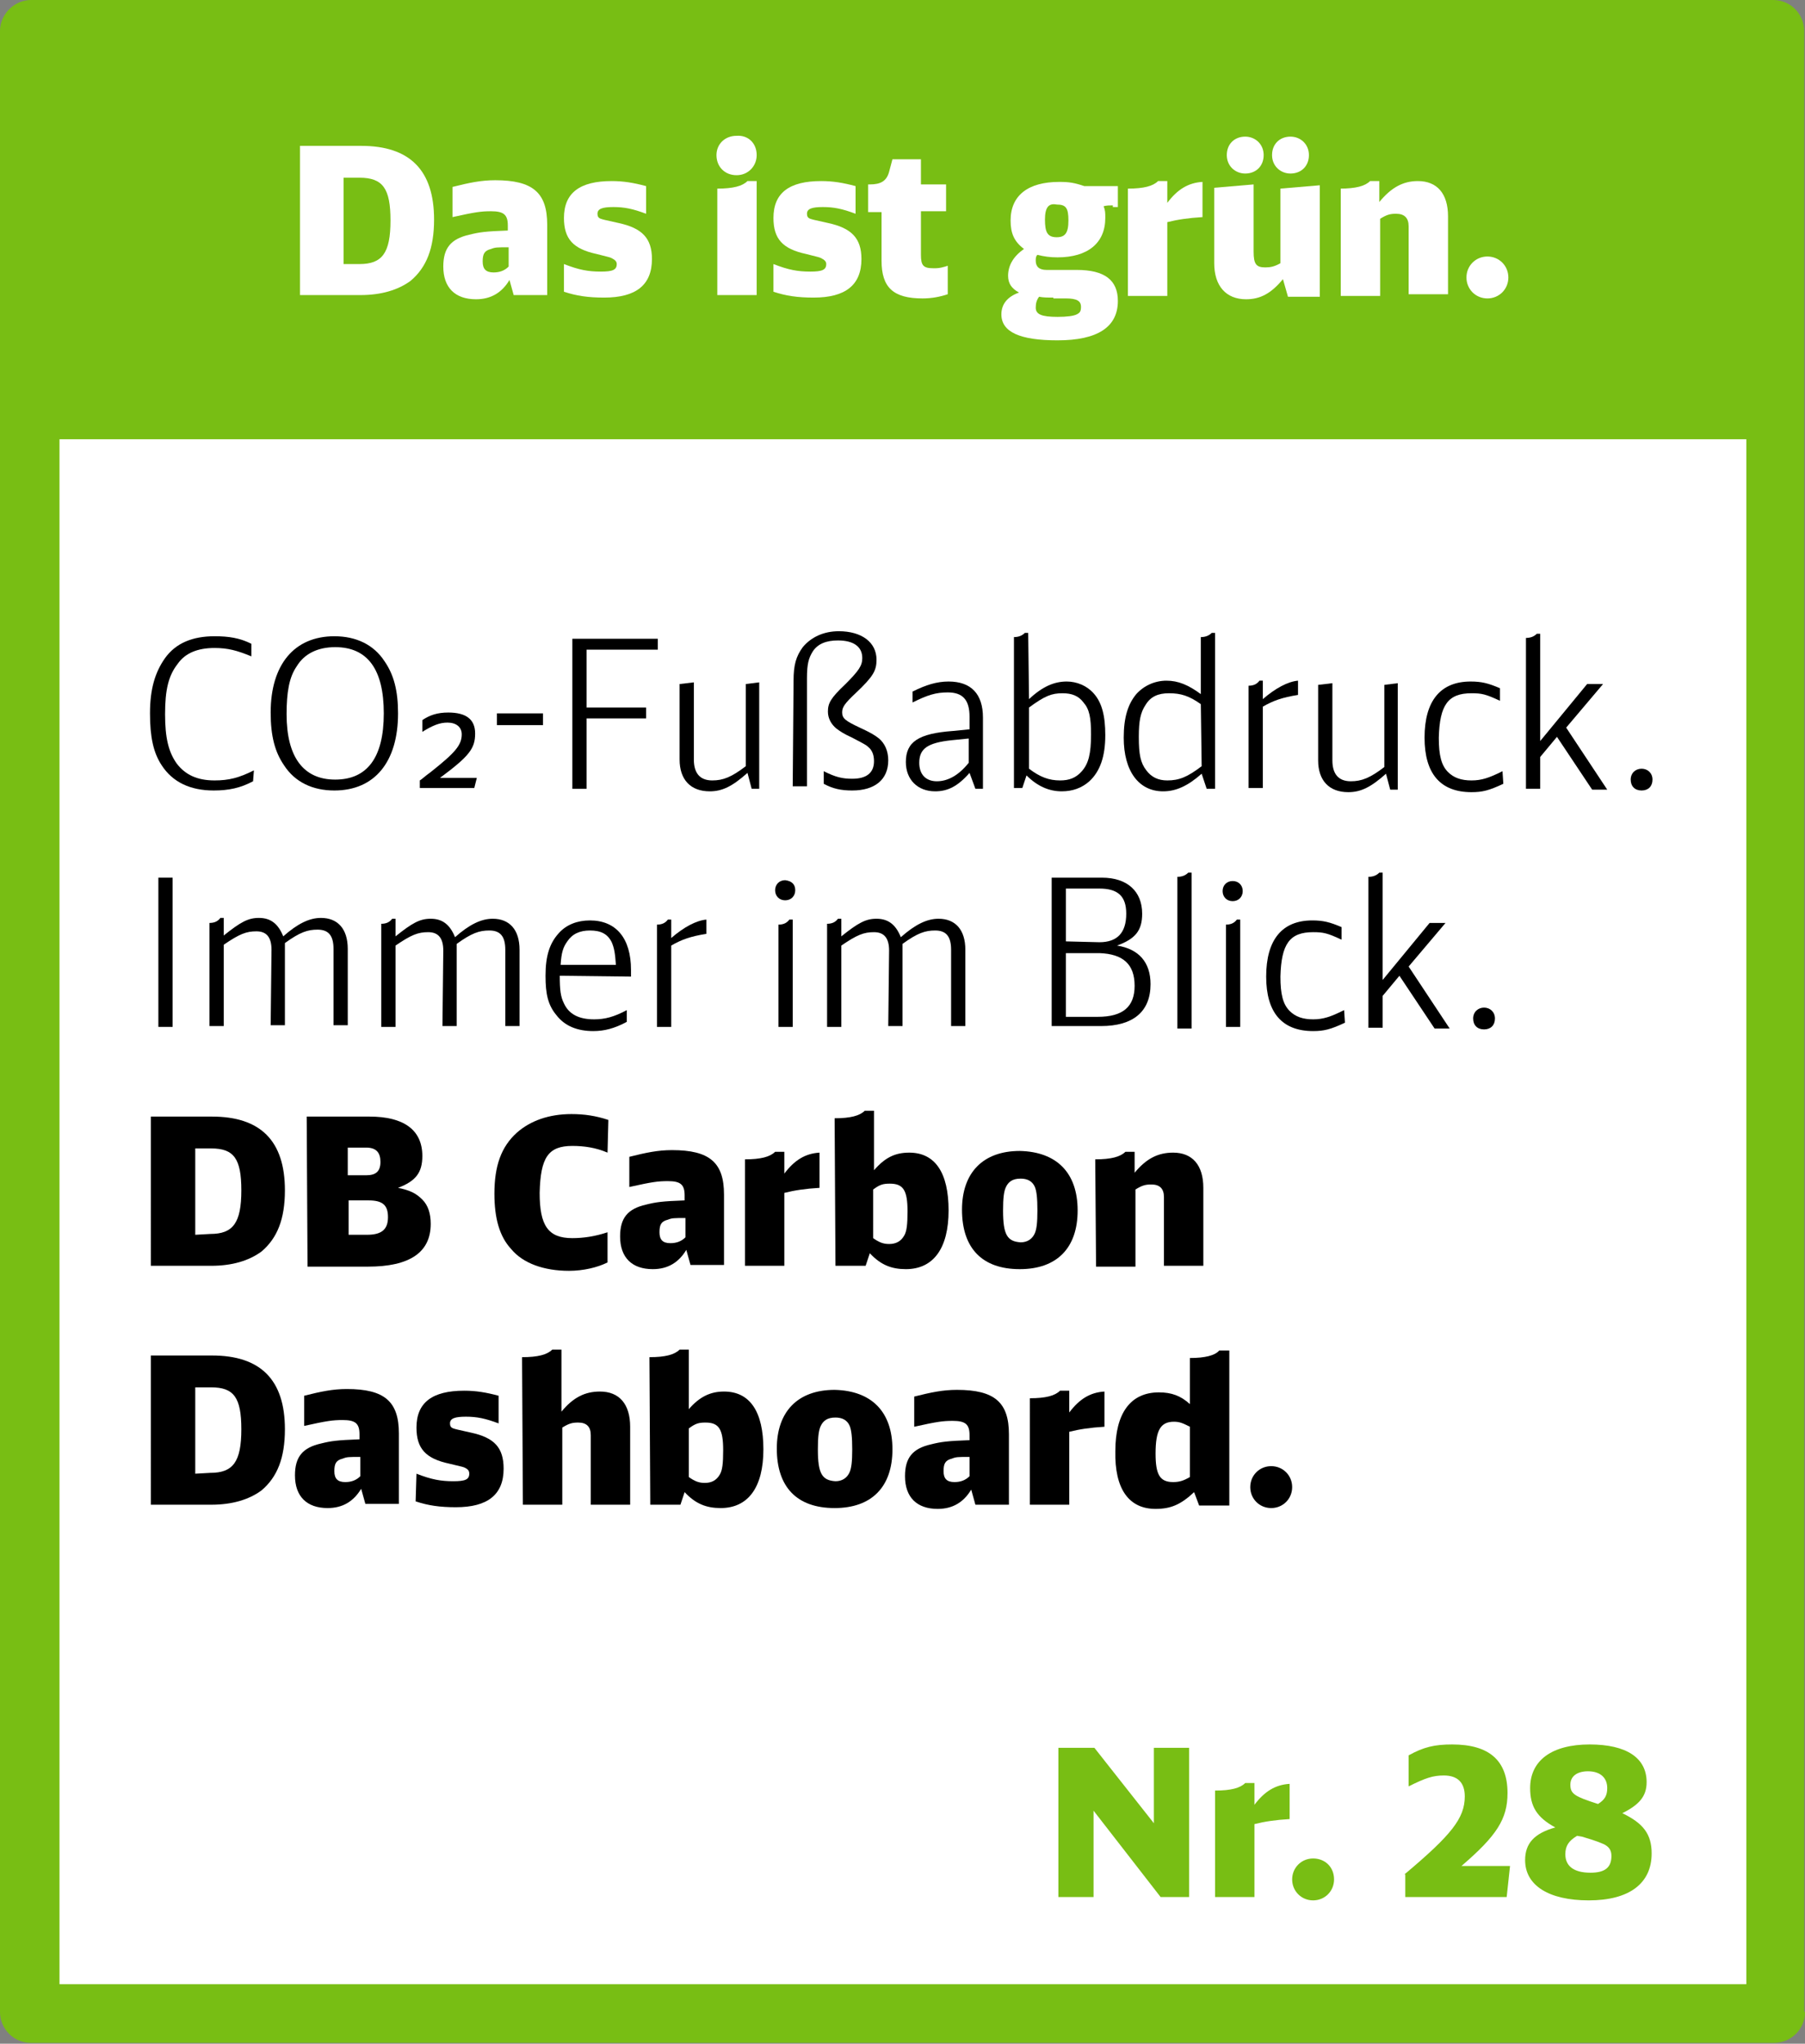 <?xml version="1.0" encoding="utf-8"?>
<!-- Generator: Adobe Illustrator 28.7.0, SVG Export Plug-In . SVG Version: 9.03 Build 54978)  -->
<!DOCTYPE svg PUBLIC "-//W3C//DTD SVG 1.0//EN" "http://www.w3.org/TR/2001/REC-SVG-20010904/DTD/svg10.dtd">
<svg version="1.0" xmlns:x="http://ns.adobe.com/Extensibility/1.0/" xmlns:i="http://ns.adobe.com/AdobeIllustrator/10.0/" xmlns:graph="http://ns.adobe.com/Graphs/1.0/"
	 xmlns="http://www.w3.org/2000/svg" xmlns:xlink="http://www.w3.org/1999/xlink" x="0px" y="0px" width="215.4px" height="243.8px"
	 viewBox="0 0 215.4 243.8" enable-background="new 0 0 215.4 243.8" xml:space="preserve">
<rect x="0" y="0" width="215.4" height="243.8" fill="#808080" stroke="none"/>
<g id="Grundversion">
	<g>
		<path fill="#78BE14" d="M215.4,240c0,2.1-1.7,3.7-3.7,3.7H3.7c-2.1,0-3.7-1.7-3.7-3.7V3.7C0,1.7,1.7,0,3.7,0h207.9
			c2.1,0,3.7,1.7,3.7,3.7V240z"/>
	</g>
	<g>
		<path fill="#FFFFFF" d="M35.8,17.4h7.3c5.8,0,8.7,2.9,8.7,8.8c0,3.4-0.9,5.7-2.8,7.3c-1.5,1.1-3.5,1.7-6,1.7h-7.2V17.4z
			 M42.9,31.5c2.7,0,3.7-1.3,3.7-5.2c0-3.8-0.9-5.1-3.7-5.1H41v10.3H42.9z"/>
		<path fill="#FFFFFF" d="M60.8,33.4c-0.9,1.5-2.2,2.3-4,2.3c-2.5,0-3.9-1.4-3.9-3.9c0-2.2,0.9-3.3,3.1-3.8c1.2-0.3,1.9-0.4,4.6-0.5
			v-0.6c0-1.3-0.5-1.7-2-1.7c-1.2,0-1.9,0.1-4.6,0.7v-3.6c2-0.5,3.4-0.8,5.1-0.8c4.5,0,6.2,1.5,6.2,5.3v8.4h-4L60.8,33.4z
			 M60.7,29.5c-1.4,0-1.6,0-2.1,0.2c-0.8,0.2-1,0.6-1,1.5c0,0.9,0.4,1.3,1.3,1.3c0.7,0,1.3-0.2,1.8-0.7V29.5z"/>
		<path fill="#FFFFFF" d="M67.3,31.5c1.8,0.7,2.9,0.9,4.4,0.9c1.4,0,1.9-0.2,1.9-0.9c0-0.3-0.2-0.5-0.6-0.7
			c-0.2-0.1-0.2-0.1-1.8-0.5c-2.8-0.6-3.9-1.8-3.9-4.3c0-3,1.9-4.4,5.7-4.4c1.4,0,2.6,0.2,4.1,0.6v3.3c-1.6-0.6-2.6-0.8-3.9-0.8
			c-1.3,0-1.9,0.2-1.9,0.8c0,0.3,0.1,0.5,0.4,0.6c0.3,0.1,0.3,0.1,2.1,0.5c2.8,0.6,4,1.8,4,4.3c0,3.1-1.9,4.6-5.7,4.6
			c-1.9,0-3.3-0.2-4.8-0.7V31.5z"/>
		<path fill="#FFFFFF" d="M90.3,18.5c0,1.3-1,2.4-2.4,2.4c-1.4,0-2.4-1-2.4-2.4c0-1.3,1-2.3,2.4-2.3C89.3,16.1,90.3,17.1,90.3,18.5z
			 M85.6,22.5c1.9,0,3-0.3,3.6-0.9h1.1v13.6h-4.7V22.5z"/>
		<path fill="#FFFFFF" d="M92.3,31.5c1.8,0.7,2.9,0.9,4.4,0.9c1.4,0,1.9-0.2,1.9-0.9c0-0.3-0.2-0.5-0.6-0.7
			c-0.2-0.1-0.2-0.1-1.8-0.5c-2.8-0.6-3.9-1.8-3.9-4.3c0-3,1.9-4.4,5.7-4.4c1.4,0,2.6,0.2,4.1,0.6v3.3c-1.6-0.6-2.6-0.8-3.9-0.8
			c-1.3,0-1.9,0.2-1.9,0.8c0,0.3,0.1,0.5,0.4,0.6c0.3,0.1,0.3,0.1,2.1,0.5c2.8,0.6,4,1.8,4,4.3c0,3.1-1.9,4.6-5.7,4.6
			c-1.9,0-3.3-0.2-4.8-0.7V31.5z"/>
		<path fill="#FFFFFF" d="M113.1,35.1c-0.9,0.3-1.9,0.5-3,0.5c-3.5,0-4.9-1.3-4.9-4.5v-5.8h-1.6V22h0.2c1.3,0,2-0.4,2.3-1.5l0.4-1.5
			h3.4v3h3v3.2h-3v5.2c0,1.3,0.3,1.6,1.5,1.6c0.5,0,0.7,0,1.4-0.2l0.3-0.1V35.1z"/>
		<path fill="#FFFFFF" d="M132.8,24.5c-0.4,0-0.7,0-1.1,0.1c0.2,0.5,0.2,0.8,0.2,1.4c0,3-2.1,4.7-5.7,4.7c-0.9,0-1.6-0.1-2.4-0.3
			c-0.2,0.2-0.2,0.4-0.2,0.7c0,0.7,0.4,1.1,1.3,1.1h3.6c3.3,0,4.9,1.2,4.9,3.7c0,3.1-2.4,4.7-7.2,4.7c-4.5,0-6.7-1-6.7-3.1
			c0-1.2,0.7-2.1,2.1-2.6c-0.9-0.5-1.3-1.1-1.3-2c0-1.2,0.6-2.3,1.9-3.2c-1.2-0.9-1.6-1.9-1.6-3.4c0-3,2.1-4.6,5.8-4.6
			c1.2,0,1.8,0.1,3,0.5h4v2.5H132.8z M125.7,35.5c-0.7,0-1.2,0-1.7-0.1c-0.3,0.4-0.4,0.8-0.4,1.3c0,0.8,0.7,1.1,2.6,1.1
			c1.1,0,1.9-0.1,2.3-0.3c0.4-0.2,0.5-0.4,0.5-0.9c0-0.7-0.5-1-1.8-1H125.7z M124.7,26.2c0,1.5,0.3,2.1,1.4,2.1c1,0,1.4-0.5,1.4-2
			c0-1.5-0.3-1.9-1.4-1.9C125.1,24.2,124.7,24.8,124.7,26.2z"/>
		<path fill="#FFFFFF" d="M134.6,22.5c1.9,0,3-0.3,3.6-0.9h1.1v2.6c1.2-1.6,2.5-2.4,4.2-2.5v4.2c-1.7,0.1-3,0.3-4.2,0.6v8.8h-4.7
			V22.5z"/>
		<path fill="#FFFFFF" d="M153.1,33.3c-1.4,1.7-2.7,2.4-4.4,2.4c-2.4,0-3.8-1.6-3.8-4.3v-9l4.7-0.4v8c0,1.5,0.3,1.9,1.4,1.9
			c0.6,0,1.1-0.1,1.8-0.5v-8.9l4.7-0.4v13.3h-3.8L153.1,33.3z M150.8,18.5c0,1.3-0.9,2.2-2.2,2.2c-1.2,0-2.2-0.9-2.2-2.2
			c0-1.3,0.9-2.2,2.2-2.2C149.8,16.3,150.8,17.2,150.8,18.5z M156.2,18.5c0,1.3-0.9,2.2-2.2,2.2c-1.2,0-2.2-0.9-2.2-2.2
			c0-1.3,0.9-2.2,2.2-2.2C155.2,16.3,156.2,17.2,156.2,18.5z"/>
		<path fill="#FFFFFF" d="M159.9,22.5c1.9,0,3-0.3,3.6-0.9h1.1v2.5c1.4-1.7,2.8-2.5,4.6-2.5c2.3,0,3.6,1.5,3.6,4.2v9.3h-4.7V27
			c0-1-0.5-1.5-1.5-1.5c-0.7,0-1.1,0.1-1.9,0.6v9.2h-4.7V22.5z"/>
		<path fill="#FFFFFF" d="M180,33.1c0,1.4-1.1,2.5-2.5,2.5c-1.4,0-2.5-1.1-2.5-2.5c0-1.4,1.1-2.5,2.5-2.5
			C178.9,30.6,180,31.7,180,33.1z"/>
	</g>
	<rect x="7.1" y="52.4" fill="#FFFFFF" width="201.3" height="184.3"/>
</g>
<g id="Text">
	<g>
		<path fill="#78BE14" d="M126.3,208.5h4.3l7.1,9v-9h4.2v17.8h-3.4l-8-10.3v10.3h-4.2V208.5z"/>
		<path fill="#78BE14" d="M145,213.6c1.9,0,3-0.3,3.6-0.9h1.1v2.6c1.2-1.6,2.5-2.4,4.2-2.5v4.2c-1.7,0.1-3,0.3-4.2,0.6v8.7H145
			V213.6z"/>
		<path fill="#78BE14" d="M159.2,224.2c0,1.4-1.1,2.5-2.5,2.5c-1.4,0-2.5-1.1-2.5-2.5c0-1.4,1.1-2.5,2.5-2.5
			S159.2,222.7,159.2,224.2z"/>
		<path fill="#78BE14" d="M167.6,223.6c5.6-4.7,7.2-6.7,7.2-9.3c0-1.6-0.8-2.5-2.5-2.5c-1.3,0-2.2,0.3-4.2,1.3v-3.7
			c1.8-1,3.1-1.3,5.2-1.3c4.4,0,6.6,1.9,6.6,5.8c0,3.1-1.3,5.1-5.5,8.7h5.8l-0.4,3.7h-12.1V223.6z"/>
		<path fill="#78BE14" d="M182.6,213.3c0-3.3,2.6-5.2,7.1-5.2c4.4,0,6.8,1.6,6.8,4.5c0,1.7-0.9,2.7-2.9,3.7c2.5,1.2,3.5,2.5,3.5,4.8
			c0,3.6-2.7,5.6-7.5,5.6c-4.8,0-7.6-1.8-7.6-4.8c0-2,1.1-3.2,3.6-3.9C183.4,216.8,182.6,215.5,182.6,213.3z M188.2,219
			c-1,0.6-1.4,1.2-1.4,2.2c0,1.4,1,2.2,3,2.2c1.7,0,2.5-0.6,2.5-2c0-0.7-0.3-1.1-0.9-1.4c-0.5-0.2-0.6-0.3-2.6-0.9L188.2,219z
			 M191.8,213.3c0-1.2-0.8-2-2.3-2c-1.3,0-2.1,0.6-2.1,1.6c0,1.1,0.5,1.4,3.3,2.3C191.5,214.7,191.8,214.2,191.8,213.3z"/>
	</g>
	<g>
		<path d="M30.2,93.2c-1.5,0.8-2.9,1.1-4.7,1.1c-2.8,0-4.9-1-6.2-3c-1-1.5-1.4-3.4-1.4-6.2c0-2.9,0.6-4.9,1.8-6.6
			c1.3-1.8,3.3-2.6,5.9-2.6c1.7,0,3,0.2,4.4,0.9l0,1.5c-1.7-0.7-2.8-1-4.4-1c-2,0-3.5,0.6-4.4,1.9c-1.1,1.4-1.5,3.1-1.5,6
			c0,2.8,0.4,4.5,1.4,5.9c1,1.3,2.4,2,4.5,2c1.7,0,2.9-0.3,4.7-1.2L30.2,93.2z"/>
		<path d="M45.9,78.9c1.1,1.6,1.6,3.5,1.6,6.2c0,5.8-2.8,9.2-7.6,9.2c-2.6,0-4.7-1-6-3c-1.1-1.6-1.6-3.5-1.6-6.3
			c0-5.7,2.8-9.1,7.6-9.1C42.5,75.9,44.6,76.9,45.9,78.9z M35.4,79.5c-0.9,1.3-1.2,3.1-1.2,5.7c0,5.1,2,7.8,5.8,7.8
			c3.8,0,5.8-2.6,5.8-7.9c0-5.2-1.9-7.9-5.8-7.9C37.9,77.2,36.3,78,35.4,79.5z"/>
		<path d="M50.1,93.1c0.2-0.1,0.6-0.5,1.3-1c2.9-2.3,3.7-3.2,3.7-4.5c0-0.9-0.7-1.4-1.7-1.4c-0.9,0-1.7,0.3-3,1.1l0-1.4
			c0.9-0.6,1.8-0.9,3.1-0.9c2.1,0,3.2,0.8,3.2,2.5c0,1.8-0.7,2.7-4.2,5.3l4.4,0L56.6,94l-6.5,0L50.1,93.1z"/>
		<path d="M59.3,85.1l5.5,0l0,1.4l-5.5,0L59.3,85.1z"/>
		<path d="M68.3,76.2l10.2,0l0,1.3l-8.5,0l0,6.9l7.1,0l0,1.3l-7.1,0l0,8.4l-1.7,0L68.3,76.2z"/>
		<path d="M89.2,92.2c-1.8,1.6-3,2.2-4.5,2.2c-2.3,0-3.6-1.4-3.6-3.8l0-9l1.7-0.2l0,9.2c0,1.6,0.7,2.5,2.2,2.5c1.3,0,2.3-0.4,4-1.7
			l0-9.8l1.6-0.2l0,12.7l-0.9,0L89.2,92.2z"/>
		<path d="M94.7,81.2c0-1.9,0.3-2.9,1.1-4c1-1.2,2.5-1.9,4.3-1.9c2.7,0,4.5,1.3,4.5,3.4c0,1.3-0.4,2-2.4,3.9
			c-1.5,1.4-1.7,1.8-1.7,2.4c0,0.7,0.4,1,2.1,1.8c1.3,0.6,1.8,0.9,2.3,1.3c0.7,0.6,1.1,1.5,1.1,2.6c0,2.3-1.6,3.6-4.3,3.6
			c-1.3,0-2.3-0.2-3.4-0.8l0-1.5c1.4,0.7,2.2,0.9,3.4,0.9c1.7,0,2.6-0.7,2.6-2.1c0-0.7-0.2-1.3-0.7-1.7c-0.3-0.3-0.8-0.5-1.9-1.1
			c-1.1-0.5-1.5-0.8-1.9-1.1c-0.6-0.5-1-1.2-1-2c0-1,0.3-1.6,2.1-3.3c1.6-1.6,2-2.2,2-3.1c0-1.4-1.1-2.1-2.9-2.1
			c-1.4,0-2.4,0.4-3,1.3c-0.5,0.8-0.7,1.5-0.7,3.2l0,12.9l-1.7,0L94.7,81.2z"/>
		<path d="M115.7,92.2c-1.4,1.6-2.6,2.2-4.1,2.2c-2.1,0-3.5-1.4-3.5-3.5c0-2.4,1.5-3.4,5.6-3.7l2-0.2l0-1.5c0-2-0.8-2.9-2.6-2.9
			c-1.4,0-2.4,0.3-4.2,1.2l0-1.3c1.6-0.8,2.9-1.2,4.3-1.2c2.7,0,4.1,1.5,4.1,4.3l0,8.5l-0.9,0L115.7,92.2z M113.6,88.3
			c-2.9,0.3-3.9,1-3.9,2.7c0,1.4,0.8,2.2,2.1,2.2c1.3,0,2.6-0.7,3.8-2.2l0-2.9L113.6,88.3z"/>
		<path d="M122.8,83.4c1.6-1.5,3-2.1,4.5-2.1c1.2,0,2.4,0.5,3.2,1.4c1,1.1,1.4,2.7,1.4,5c0,2.5-0.6,4.3-1.9,5.5
			c-0.9,0.8-2,1.2-3.3,1.2c-1.5,0-2.9-0.6-4.2-1.9l-0.5,1.5l-1,0l0-18c0.6,0,1-0.2,1.3-0.5l0.4,0L122.8,83.4z M122.8,91.7
			c1.3,1,2.4,1.4,3.7,1.4c1.1,0,1.9-0.3,2.6-1.1c0.8-0.9,1.1-2.1,1.1-4.4c0-2-0.2-3-0.9-3.8c-0.6-0.8-1.4-1.1-2.5-1.1
			c-1.3,0-2.1,0.3-4,1.7L122.8,91.7z"/>
		<path d="M143.4,92.3c-1.7,1.5-3.1,2.1-4.6,2.1c-2.9,0-4.7-2.4-4.7-6.4c0-2.4,0.5-4,1.5-5.2c0.9-1,2.2-1.6,3.6-1.6
			c1.4,0,2.6,0.5,4.1,1.6l0-6.8c0.6,0,1-0.2,1.3-0.5h0.4l0,18.6l-1,0L143.4,92.3z M143.3,84c-1.4-1-2.4-1.3-3.8-1.3
			c-1.3,0-2.2,0.4-2.8,1.4c-0.6,0.9-0.8,1.9-0.8,3.8c0,2.1,0.2,3.1,0.9,4c0.6,0.8,1.4,1.2,2.5,1.2c1.4,0,2.4-0.4,4.1-1.7L143.3,84z"
			/>
		<path d="M149,81.8c0.6,0,1-0.2,1.3-0.6h0.4l0,2.2c1.5-1.3,3-2.1,4.2-2.2l0,1.7c-1.9,0.3-3,0.7-4.2,1.4l0,9.7l-1.7,0L149,81.8z"/>
		<path d="M165.4,92.3c-1.8,1.6-3,2.2-4.5,2.2c-2.3,0-3.6-1.4-3.6-3.8l0-9l1.7-0.2l0,9.2c0,1.6,0.7,2.5,2.2,2.5c1.3,0,2.3-0.4,4-1.7
			l0-9.8l1.6-0.2l0,12.7l-0.9,0L165.4,92.3z"/>
		<path d="M179.4,93.5c-1.7,0.8-2.5,1-3.8,1c-3.7,0-5.6-2.2-5.6-6.5c0-4.4,1.9-6.7,5.5-6.7c1.3,0,2.1,0.2,3.5,0.8l0,1.5
			c-1.7-0.8-2.2-0.9-3.4-0.9c-2.8,0-3.8,1.4-3.9,5.3c0,2.1,0.3,3.3,1.1,4.1c0.7,0.7,1.6,1,2.8,1c1.2,0,2.1-0.3,3.7-1.1L179.4,93.5z"
			/>
		<path d="M185.8,87.9l-2,2.4l0,3.8l-1.7,0l0-18c0.6,0,1-0.2,1.3-0.5l0.4,0l0,12.8l5.6-6.8l1.9,0l-4.4,5.2l4.9,7.4l-1.8,0
			L185.8,87.9z"/>
		<path d="M197.2,93c0,0.8-0.5,1.3-1.3,1.3s-1.3-0.5-1.3-1.3c0-0.8,0.6-1.3,1.3-1.3C196.6,91.7,197.2,92.2,197.2,93z"/>
		<path d="M18.9,104.7l1.7,0l0,17.8l-1.7,0L18.9,104.7z"/>
		<path d="M32.4,113.3c0-1.5-0.6-2.2-1.8-2.2c-1.2,0-2,0.3-3.9,1.6l0,9.7l-1.7,0l0-12.3c0.6,0,1-0.2,1.3-0.6h0.4l0,2.1
			c2-1.6,2.9-2.1,4.2-2.1c1.4,0,2.3,0.7,2.9,2.2c1.7-1.5,3.1-2.2,4.5-2.2c2,0,3.2,1.3,3.2,3.7l0,9.1l-1.7,0l0-9.1
			c0-1.6-0.6-2.3-1.9-2.3c-1.2,0-2.1,0.3-3.9,1.6l0,9.8l-1.7,0L32.4,113.3z"/>
		<path d="M52.9,113.4c0-1.5-0.6-2.2-1.8-2.2c-1.2,0-2,0.3-3.9,1.6l0,9.7l-1.7,0l0-12.3c0.6,0,1-0.2,1.3-0.6h0.4l0,2.1
			c2-1.6,2.9-2.1,4.2-2.1c1.4,0,2.3,0.7,2.9,2.2c1.7-1.5,3.1-2.2,4.5-2.2c2,0,3.2,1.3,3.2,3.7l0,9.1l-1.7,0l0-9.1
			c0-1.6-0.6-2.3-1.9-2.3c-1.2,0-2.1,0.3-3.9,1.6l0,9.8l-1.7,0L52.9,113.4z"/>
		<path d="M66.8,116.4c0,1.7,0.1,2.5,0.5,3.3c0.6,1.3,1.8,1.9,3.6,1.9c1.3,0,2.4-0.3,3.9-1.1l0,1.4c-1.5,0.8-2.7,1.1-4,1.1
			c-1.9,0-3.4-0.6-4.4-1.9c-1-1.2-1.3-2.5-1.3-4.7c0-2.4,0.5-3.9,1.6-5.1c0.9-1,2.2-1.5,3.7-1.5c3.1,0,4.9,2.1,4.9,5.9l0,0.8
			L66.8,116.4z M73.5,115.1c-0.1-1.4-0.2-2-0.5-2.7c-0.5-1-1.3-1.4-2.6-1.4c-1.2,0-2.1,0.4-2.7,1.3c-0.5,0.7-0.7,1.3-0.8,2.8
			L73.5,115.1z"/>
		<path d="M78.4,110.3c0.6,0,1-0.2,1.3-0.6l0.4,0l0,2.2c1.5-1.3,3-2.1,4.2-2.2l0,1.7c-1.9,0.3-3,0.7-4.2,1.4l0,9.7l-1.7,0
			L78.4,110.3z"/>
		<path d="M94.9,106.2c0,0.7-0.5,1.2-1.2,1.2c-0.7,0-1.2-0.5-1.2-1.2c0-0.7,0.5-1.2,1.2-1.2C94.5,105.1,94.9,105.5,94.9,106.2z
			 M92.9,110.3c0.6,0,1-0.2,1.3-0.6l0.4,0l0,12.8l-1.7,0L92.9,110.3z"/>
		<path d="M106.1,113.4c0-1.5-0.6-2.2-1.8-2.2c-1.2,0-2,0.3-3.9,1.6l0,9.7l-1.7,0l0-12.3c0.6,0,1-0.2,1.3-0.6h0.4l0,2.1
			c2-1.6,2.9-2.1,4.2-2.1c1.4,0,2.3,0.7,2.9,2.2c1.7-1.5,3.1-2.2,4.5-2.2c2,0,3.2,1.3,3.2,3.7l0,9.1l-1.7,0l0-9.1
			c0-1.6-0.6-2.3-1.9-2.3c-1.2,0-2.1,0.3-3.9,1.6l0,9.8l-1.7,0L106.1,113.4z"/>
		<path d="M125.5,104.7l6,0c3,0,4.8,1.6,4.8,4.3c0,2-0.8,3-3,3.8c2.6,0.4,4,2,4,4.6c0,3.3-2.1,5-5.9,5l-5.9,0L125.5,104.7z
			 M131,121.3c3,0,4.4-1.2,4.4-3.7c0-2.6-1.4-3.8-4.2-3.9l-4,0l0,7.6L131,121.3z M131.2,112.4c2.1,0,3.2-1.1,3.2-3.4
			c0-2.1-1-3-3.2-3l-4,0l0,6.3L131.2,112.4z"/>
		<path d="M140.5,104.6c0.6,0,1-0.2,1.3-0.5h0.4l0,18.6l-1.7,0L140.5,104.6z"/>
		<path d="M148.3,106.3c0,0.7-0.5,1.2-1.2,1.2c-0.7,0-1.2-0.5-1.2-1.2c0-0.7,0.5-1.2,1.2-1.2C147.8,105.1,148.3,105.6,148.3,106.3z
			 M146.3,110.3c0.6,0,1-0.2,1.3-0.6h0.4l0,12.8l-1.7,0L146.3,110.3z"/>
		<path d="M160.5,122c-1.7,0.8-2.5,1-3.8,1c-3.7,0-5.6-2.2-5.6-6.5c0-4.4,1.9-6.7,5.5-6.7c1.3,0,2.1,0.2,3.5,0.8l0,1.5
			c-1.7-0.8-2.2-0.9-3.4-0.9c-2.8,0-3.8,1.4-3.9,5.3c0,2.1,0.3,3.3,1.1,4.1c0.7,0.7,1.6,1,2.8,1c1.2,0,2.1-0.3,3.7-1.1L160.5,122z"
			/>
		<path d="M167,116.4l-2,2.4l0,3.8l-1.7,0l0-18c0.6,0,1-0.2,1.3-0.5l0.4,0l0,12.8l5.6-6.8l1.9,0l-4.4,5.2l4.9,7.4l-1.8,0L167,116.4z
			"/>
		<path d="M178.4,121.5c0,0.8-0.5,1.3-1.3,1.3s-1.3-0.5-1.3-1.3c0-0.8,0.6-1.3,1.3-1.3C177.8,120.2,178.4,120.7,178.4,121.5z"/>
		<path d="M18,133.2l7.3,0c5.8,0,8.7,2.9,8.7,8.8c0,3.4-0.9,5.7-2.8,7.3c-1.5,1.1-3.5,1.7-6,1.7l-7.2,0L18,133.2z M25.1,147.2
			c2.7,0,3.7-1.3,3.7-5.2c0-3.8-0.9-5-3.6-5l-1.9,0l0,10.3L25.1,147.2z"/>
		<path d="M36.6,133.2l7.5,0c4.1,0,6.3,1.6,6.3,4.7c0,2-0.8,3-2.9,3.8c1.5,0.3,2.2,0.7,2.9,1.4c0.7,0.7,1,1.7,1,2.9
			c0,3.4-2.5,5.1-7.5,5.1l-7.2,0L36.6,133.2z M43.8,147.3c1.7,0,2.5-0.6,2.5-2.1c0-1.4-0.6-2-2.3-2l-2.4,0l0,4.1L43.8,147.3z
			 M43.7,140.2c1.2,0,1.7-0.5,1.7-1.6c0-1.1-0.5-1.7-1.7-1.7l-2.2,0l0,3.3L43.7,140.2z"/>
		<path d="M72.5,137.5c-1.4-0.6-2.8-0.8-4.2-0.8c-2.9,0-3.8,1.4-3.9,5.6c0,3.9,1,5.4,3.9,5.4c1.3,0,2.7-0.2,4.2-0.7l0,3.6
			c-1.2,0.6-2.9,1-4.6,1c-3,0-5.5-0.9-6.9-2.6c-1.4-1.5-2-3.7-2-6.6c0-3.3,0.8-5.6,2.7-7.3c1.6-1.4,3.8-2.2,6.5-2.2
			c1.5,0,2.9,0.2,4.4,0.7L72.5,137.5z"/>
		<path d="M81.9,149.1c-0.9,1.5-2.2,2.3-4,2.3c-2.5,0-3.9-1.4-3.9-3.9c0-2.2,0.9-3.3,3.1-3.8c1.2-0.3,1.9-0.4,4.6-0.5l0-0.6
			c0-1.3-0.5-1.7-2-1.7c-1.2,0-1.9,0.1-4.6,0.7l0-3.6c2-0.5,3.4-0.8,5.1-0.8c4.5,0,6.2,1.5,6.2,5.3l0,8.4l-4,0L81.9,149.1z
			 M81.8,145.3c-1.4,0-1.6,0-2.1,0.2c-0.8,0.2-1,0.6-1,1.5c0,0.9,0.4,1.3,1.3,1.3c0.7,0,1.3-0.2,1.8-0.7L81.8,145.3z"/>
		<path d="M88.9,138.3c1.9,0,3-0.3,3.6-0.9l1.1,0l0,2.6c1.2-1.6,2.5-2.4,4.2-2.5l0,4.2c-1.7,0.1-3,0.3-4.2,0.6l0,8.7l-4.7,0
			L88.9,138.3z"/>
		<path d="M99.6,133.4c1.9,0,3-0.3,3.6-0.9l1.1,0l0,7.1c1.3-1.5,2.5-2.1,4.2-2.1c3.1,0,4.7,2.4,4.7,6.9c0,4.5-1.8,7-5.1,7
			c-1.7,0-3-0.5-4.3-1.9l-0.5,1.5l-3.6,0L99.6,133.4z M104.2,147.7c0.7,0.5,1.2,0.7,1.9,0.7c0.8,0,1.4-0.3,1.8-1
			c0.3-0.5,0.4-1.3,0.4-2.9c0-2.5-0.5-3.3-2.1-3.3c-0.8,0-1.2,0.1-2,0.7L104.2,147.7z"/>
		<path d="M128.6,144.4c0,4.5-2.5,7-6.9,7c-4.5,0-6.9-2.5-6.9-7.1c0-4.4,2.5-7,6.9-7C126.1,137.4,128.6,139.9,128.6,144.4z
			 M120,141.7c-0.2,0.5-0.3,1.2-0.3,2.7c0,2.9,0.5,3.7,2.1,3.8c0.8,0,1.4-0.4,1.7-1.1c0.2-0.5,0.3-1.2,0.3-2.7
			c0-1.5-0.1-2.3-0.3-2.8c-0.3-0.7-0.9-1-1.7-1C120.8,140.6,120.3,141,120,141.7z"/>
		<path d="M130.7,138.3c1.9,0,3-0.3,3.6-0.9l1.1,0l0,2.5c1.4-1.7,2.8-2.4,4.6-2.4c2.3,0,3.6,1.5,3.6,4.2l0,9.3l-4.7,0l0-8.2
			c0-1-0.5-1.5-1.5-1.5c-0.7,0-1.1,0.1-1.9,0.6l0,9.2l-4.7,0L130.7,138.3z"/>
		<path d="M18,161.7l7.3,0c5.8,0,8.7,2.9,8.7,8.8c0,3.4-0.9,5.7-2.8,7.3c-1.5,1.1-3.5,1.7-6,1.7l-7.2,0L18,161.7z M25.1,175.7
			c2.7,0,3.7-1.3,3.7-5.2c0-3.8-0.9-5-3.6-5l-1.9,0l0,10.3L25.1,175.7z"/>
		<path d="M43.1,177.6c-0.9,1.5-2.2,2.3-4,2.3c-2.5,0-3.9-1.4-3.9-3.9c0-2.2,0.9-3.3,3.1-3.8c1.2-0.3,1.9-0.4,4.6-0.5l0-0.6
			c0-1.3-0.5-1.7-2-1.7c-1.2,0-1.9,0.1-4.6,0.7l0-3.6c2-0.5,3.4-0.8,5.1-0.8c4.5,0,6.2,1.5,6.2,5.3l0,8.4l-4,0L43.1,177.6z
			 M43,173.8c-1.4,0-1.6,0-2.1,0.2c-0.8,0.2-1,0.6-1,1.5c0,0.9,0.4,1.3,1.3,1.3c0.7,0,1.3-0.2,1.8-0.7L43,173.8z"/>
		<path d="M49.7,175.8c1.8,0.7,2.9,0.9,4.4,0.9c1.4,0,1.9-0.2,1.9-0.9c0-0.3-0.1-0.5-0.5-0.7c-0.2-0.1-0.2-0.1-1.9-0.5
			c-2.8-0.6-3.9-1.8-3.9-4.3c0-3,1.9-4.4,5.7-4.4c1.4,0,2.6,0.2,4.1,0.6l0,3.3c-1.6-0.6-2.6-0.8-3.9-0.8c-1.3,0-1.9,0.2-1.9,0.8
			c0,0.3,0.1,0.5,0.4,0.6c0.3,0.1,0.3,0.1,2.1,0.5c2.8,0.6,3.9,1.8,3.9,4.3c0,3.1-1.9,4.6-5.7,4.6c-1.9,0-3.3-0.2-4.8-0.7
			L49.7,175.8z"/>
		<path d="M62.3,161.9c1.9,0,3-0.3,3.6-0.9l1.1,0l0,7.4c1.4-1.7,2.8-2.4,4.6-2.4c2.3,0,3.6,1.5,3.6,4.2l0,9.3l-4.7,0l0-8.3
			c0-1-0.5-1.5-1.5-1.5c-0.7,0-1.1,0.1-1.9,0.6l0,9.2l-4.7,0L62.3,161.9z"/>
		<path d="M77.5,161.9c1.9,0,3-0.3,3.6-0.9l1.1,0l0,7.1c1.3-1.5,2.6-2.1,4.2-2.1c3.1,0,4.7,2.4,4.7,6.9c0,4.5-1.8,7-5.1,7
			c-1.7,0-3-0.5-4.3-1.9l-0.5,1.5l-3.6,0L77.5,161.9z M82.2,176.2c0.7,0.5,1.2,0.7,1.9,0.7c0.8,0,1.4-0.3,1.8-1
			c0.3-0.5,0.4-1.3,0.4-2.9c0-2.5-0.5-3.3-2.1-3.3c-0.8,0-1.2,0.1-2,0.7L82.2,176.2z"/>
		<path d="M106.5,172.9c0,4.5-2.5,7-6.9,7c-4.5,0-6.9-2.5-6.9-7.1c0-4.4,2.5-7,6.9-7C104,165.9,106.5,168.4,106.5,172.9z
			 M97.9,170.2c-0.2,0.5-0.3,1.2-0.3,2.7c0,2.9,0.5,3.7,2.1,3.8c0.8,0,1.4-0.4,1.7-1.1c0.2-0.5,0.3-1.2,0.3-2.7
			c0-1.5-0.1-2.3-0.3-2.8c-0.3-0.7-0.9-1-1.7-1C98.7,169.1,98.2,169.5,97.9,170.2z"/>
		<path d="M115.9,177.7c-0.9,1.5-2.2,2.3-4,2.3c-2.5,0-3.9-1.4-3.9-3.9c0-2.2,0.9-3.3,3.1-3.8c1.2-0.3,1.9-0.4,4.6-0.5l0-0.6
			c0-1.3-0.5-1.7-2-1.7c-1.2,0-1.9,0.1-4.6,0.7l0-3.6c2-0.5,3.4-0.8,5.1-0.8c4.5,0,6.2,1.5,6.2,5.3l0,8.4l-4,0L115.9,177.7z
			 M115.7,173.8c-1.4,0-1.6,0-2.1,0.2c-0.8,0.2-1,0.6-1,1.5c0,0.9,0.4,1.3,1.3,1.3c0.7,0,1.3-0.2,1.8-0.7L115.7,173.8z"/>
		<path d="M122.9,166.8c1.9,0,3-0.3,3.6-0.9l1.1,0l0,2.6c1.2-1.6,2.5-2.4,4.2-2.5l0,4.2c-1.7,0.1-3,0.3-4.2,0.6l0,8.7l-4.7,0
			L122.9,166.8z"/>
		<path d="M143.1,179.6l-0.6-1.6c-1.6,1.5-2.8,2-4.6,2c-3.2,0-4.9-2.4-4.8-6.9c0-4.5,1.8-7,5.2-7c1.5,0,2.6,0.4,3.7,1.4l0-5.5
			c1.8,0,3-0.3,3.5-0.9l1.2,0l0,18.5L143.1,179.6z M142,170.2c-0.8-0.4-1.2-0.6-1.9-0.6c-1.6,0-2.2,1-2.2,3.8c0,2.5,0.5,3.4,2.1,3.4
			c0.8,0,1.3-0.2,2-0.6L142,170.2z"/>
		<path d="M154.2,177.4c0,1.4-1.1,2.5-2.5,2.5c-1.4,0-2.5-1.1-2.5-2.5c0-1.4,1.1-2.5,2.5-2.5C153.1,174.9,154.2,176,154.2,177.4z"/>
	</g>
</g>
<g id="Logo_DB">
</g>
<g id="Hilfslinien">
</g>
<g id="Achtung_x21__x21_">
</g>
</svg>

